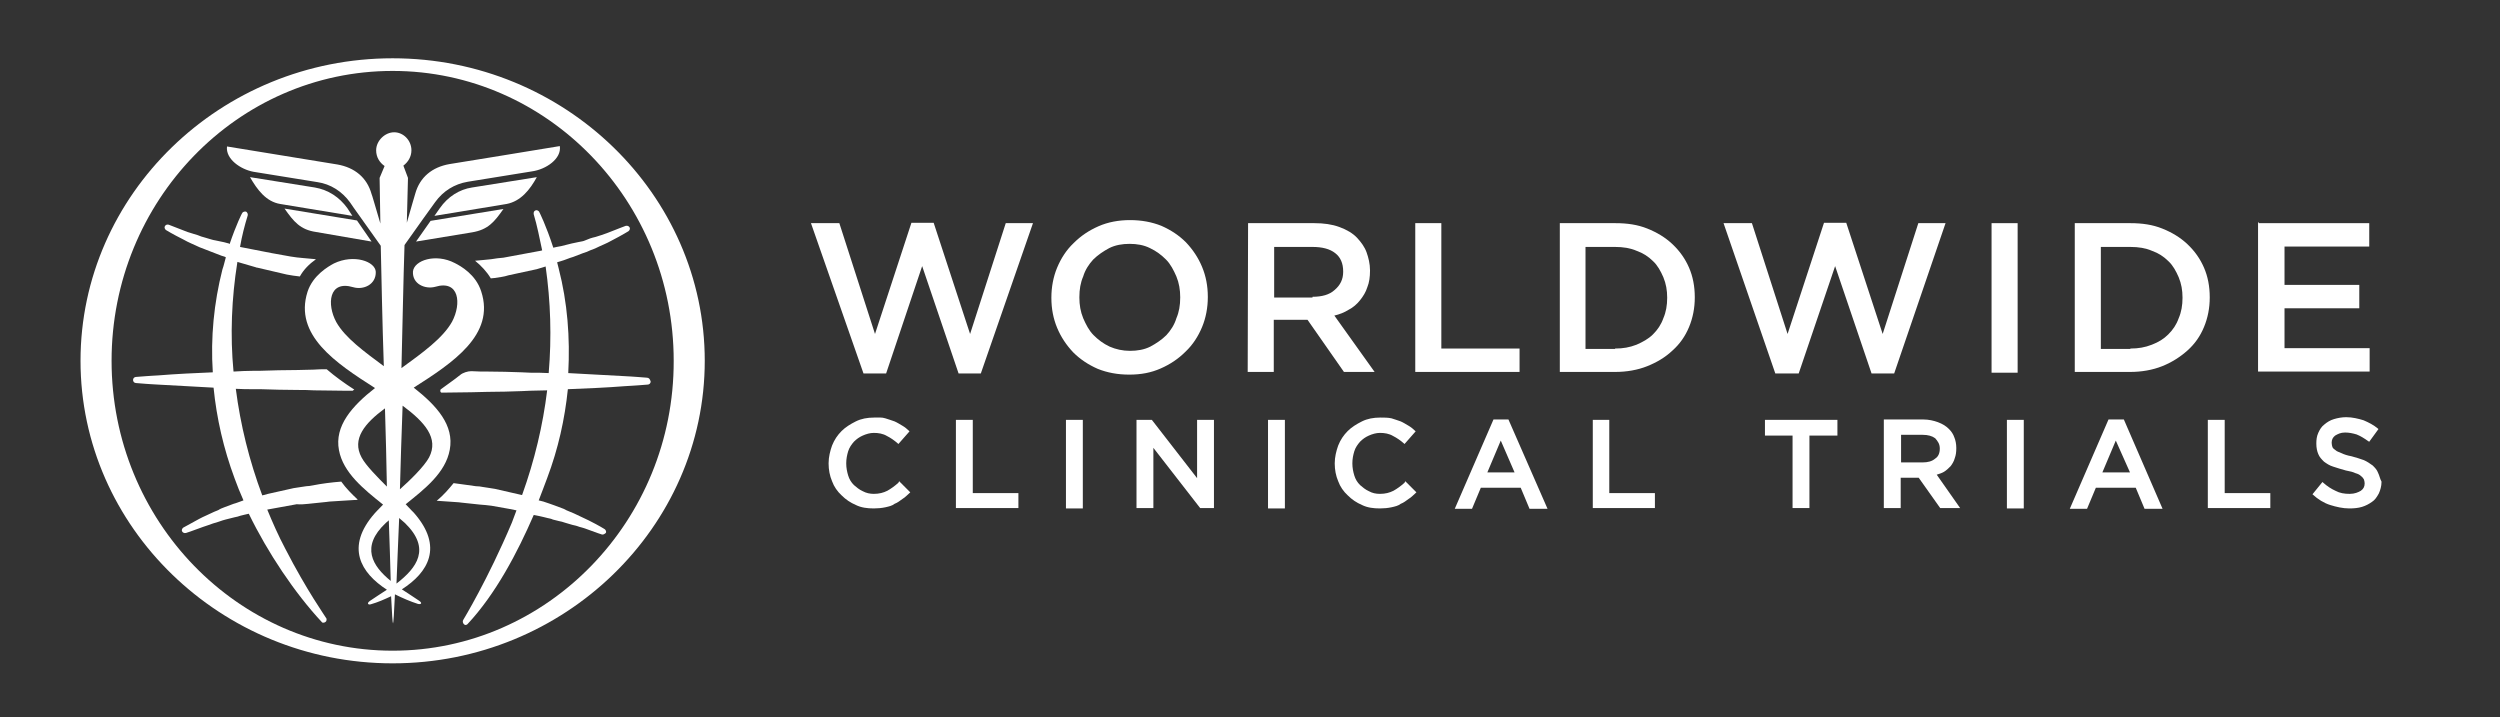 <svg version="1.2" xmlns="http://www.w3.org/2000/svg" viewBox="0 0 652 187" width="652" height="187"><rect x="0" y="0" width="652" height="187" fill="#333333" stroke="none"/><style>.a{fill:#ffffff}.b{fill:#ffffff}</style><path class="a" d="m211.5 58.2h7.4l9.3 28.9 9.5-29h5.8l9.5 29 9.3-28.9h7.1l-13.6 39.2h-5.8l-9.5-28-9.4 28h-5.9z"/><path fill-rule="evenodd" class="a" d="m294.5 97.7c-3 0-5.7-0.5-8.2-1.5-2.5-1.1-4.6-2.5-6.4-4.3-1.8-1.9-3.2-4-4.2-6.4q-1.5-3.6-1.5-7.8v-0.1c0-2.7 0.5-5.4 1.5-7.8 1-2.4 2.4-4.6 4.3-6.4 1.9-1.9 4-3.3 6.5-4.4 2.5-1.1 5.3-1.6 8.2-1.6 3 0 5.7 0.5 8.2 1.5 2.5 1.1 4.6 2.5 6.4 4.3 1.8 1.9 3.2 4 4.2 6.4q1.5 3.6 1.5 7.8v0.1c0 2.7-0.5 5.4-1.5 7.8-1 2.4-2.4 4.6-4.3 6.4-1.9 1.9-4 3.3-6.5 4.4-2.5 1.1-5.1 1.6-8.2 1.6zm0.2-6.2c1.9 0 3.7-0.3 5.3-1.1 1.5-0.8 3-1.8 4.2-3 1.1-1.2 2.1-2.7 2.6-4.4 0.7-1.6 1-3.4 1-5.4v-0.1c0-1.9-0.3-3.7-1-5.4-0.7-1.6-1.5-3.2-2.7-4.4-1.2-1.2-2.5-2.2-4.2-3-1.6-0.8-3.4-1.1-5.3-1.1-1.9 0-3.7 0.3-5.3 1.1-1.5 0.8-3 1.8-4.2 3-1.1 1.2-2.1 2.7-2.6 4.4-0.7 1.6-1 3.4-1 5.4v0.1c0 1.9 0.3 3.7 1 5.4 0.7 1.6 1.5 3.2 2.7 4.4 1.2 1.2 2.5 2.2 4.2 3 1.6 0.7 3.4 1.1 5.3 1.1z"/><path fill-rule="evenodd" class="a" d="m325.5 58.2h17.3c2.4 0 4.6 0.3 6.5 1 1.9 0.7 3.5 1.6 4.7 2.9 1 1.1 1.9 2.3 2.4 3.7 0.5 1.4 0.9 3 0.9 4.7v0.1c0 1.6-0.2 3.1-0.7 4.3-0.4 1.3-1.1 2.4-1.9 3.4-0.8 1-1.8 1.9-3 2.5-1.1 0.7-2.4 1.2-3.7 1.5l10.5 14.7h-8l-9.5-13.6h-8.8v13.6h-6.8zm16.8 19.2c2.4 0 4.4-0.5 5.8-1.8 1.4-1.2 2.2-2.7 2.2-4.7v-0.1q0-3.2-2.1-4.8c-1.4-1.1-3.4-1.6-5.9-1.6h-10v13.2h10z"/><path class="a" d="m369.1 58.2h6.8v32.7h20.4v6.1h-27.2z"/><path fill-rule="evenodd" class="a" d="m406.8 58.2h14.5c3.1 0 5.8 0.4 8.3 1.4 2.5 1 4.7 2.3 6.6 4.1 1.9 1.8 3.3 3.8 4.3 6.1 1 2.3 1.5 4.9 1.5 7.7v0.1c0 2.7-0.5 5.3-1.5 7.7-1 2.4-2.4 4.4-4.3 6.1-1.9 1.8-4.1 3.1-6.6 4.1-2.5 1-5.4 1.5-8.3 1.5h-14.5zm14.4 32.7c2.1 0 3.8-0.3 5.6-1 1.6-0.7 3.1-1.5 4.3-2.7 1.2-1.2 2.1-2.5 2.7-4.2 0.7-1.6 1-3.4 1-5.3v-0.1c0-1.9-0.3-3.6-1-5.3-0.7-1.6-1.5-3.1-2.7-4.2-1.2-1.2-2.6-2.1-4.3-2.7-1.6-0.7-3.5-1-5.6-1h-7.7v26.6h7.7z"/><path class="a" d="m449.5 58.2h7.4l9.3 28.9 9.5-29h5.8l9.5 29 9.3-28.9h7.1l-13.4 39.2h-5.9l-9.5-28-9.5 28h-6.1z"/><path class="a" d="m519.4 58.2h6.8v39h-6.8z"/><path fill-rule="evenodd" class="a" d="m541.1 58.2h14.5c3.1 0 5.8 0.4 8.3 1.4 2.5 1 4.7 2.3 6.6 4.1 1.9 1.8 3.3 3.8 4.3 6.1 1 2.3 1.5 4.9 1.5 7.7v0.1c0 2.7-0.5 5.3-1.5 7.7-1 2.4-2.4 4.4-4.3 6.1-1.9 1.7-4.1 3.1-6.6 4.1-2.5 1-5.4 1.5-8.3 1.5h-14.5zm14.5 32.7c2.1 0 3.8-0.3 5.6-1 1.8-0.7 3.1-1.5 4.3-2.7 1.2-1.2 2.1-2.5 2.7-4.2 0.7-1.6 1-3.4 1-5.3v-0.1c0-1.9-0.3-3.6-1-5.3-0.7-1.6-1.5-3.1-2.7-4.2-1.2-1.2-2.6-2.1-4.3-2.7-1.6-0.7-3.5-1-5.6-1h-7.7v26.6h7.7z"/><path class="a" d="m589.1 58.2h28.8v6.1h-22.1v10h19.5v6.1h-19.5v10.4h22.2v6.1h-29.1v-38.9h0.2z"/><path class="b" d="m80.4 131.4c0.7-0.1 1.2-0.1 1.9-0.2l2.9-0.3c0.2 0 0.5-0.1 0.8-0.1l6.4-0.4c0.3 0 0.7 0 0.9-0.1-1.5-1.4-3.1-3-4.3-4.7-2.5 0.2-5 0.5-7.5 1-0.5 0.1-1.1 0.2-1.6 0.2-1.1 0.2-2.2 0.3-3.3 0.5l-6.7 1.5-1.5 0.4c-3.4-9.1-5.7-18.4-6.9-27.8 1.5 0.1 3.2 0.1 4.9 0.1h1.6c3.1 0.1 6.4 0.2 9.7 0.2 1.3 0 2.7 0 4.2 0.1 2.6 0 5.3 0.1 7.9 0.1h2.2c0.1-0.1 0.2-0.2 0.4-0.3-2.5-1.6-5-3.4-7.2-5.3-1.2 0-2.3 0-3.5 0.1-1.4 0-2.7 0.1-4.1 0.1-3.4 0-6.6 0.1-9.8 0.2h-1.5c-1.9 0-3.6 0.1-5.4 0.2-0.9-9.5-0.5-19.1 1-28.5v-0.1l4.8 1.4c0.2 0.1 0.3 0.1 0.4 0.1l7.7 1.8c1.1 0.2 2.3 0.4 3.4 0.5 1-1.8 2.4-3.2 4.2-4.5l-3.3-0.3c-1.1-0.1-2.2-0.2-3.3-0.4l-5-0.9-8.2-1.6c0.5-2.9 1.2-5.6 2-8.2 0.1-0.4-0.1-0.8-0.4-1-0.3-0.1-0.8 0-1 0.3-0.1 0.1-1.6 3.1-3.3 8.1-0.1 0-0.2 0-0.2-0.1-0.5-0.1-1.1-0.3-1.6-0.4l-1.9-0.4c-0.7-0.1-1.2-0.3-1.6-0.4l-1-0.3c-0.8-0.2-1.4-0.4-2.1-0.7-0.3-0.1-0.7-0.2-1-0.3-0.5-0.2-1.1-0.3-1.6-0.5-3.1-1.2-4.9-1.9-4.9-1.9-0.4-0.1-0.8 0-1 0.4-0.2 0.3 0 0.8 0.3 1 0 0 1.6 1 4.6 2.5 1.2 0.7 2.5 1.2 4.2 2l1.3 0.5c0.5 0.2 1.1 0.4 1.8 0.7l2.6 1c0.3 0.1 0.8 0.2 1.1 0.4-0.3 1-0.5 2.1-0.9 3.2-2.2 8.7-3.1 17.7-2.5 26.8-4.7 0.2-9.3 0.4-14.2 0.8-1.2 0.1-2.3 0.1-3.2 0.2l-2.6 0.2c-0.4 0-0.8 0.3-0.8 0.8 0 0.4 0.3 0.8 0.8 0.8l2.5 0.2c0.9 0.1 2 0.1 3.2 0.2 4.9 0.3 9.7 0.5 14.5 0.8 0.8 8 2.6 15.9 5.5 23.7 0.7 1.9 1.4 3.7 2.3 5.7-0.9 0.3-1.8 0.7-2.6 0.9l-2.4 0.9c-0.5 0.2-1.1 0.4-1.5 0.7l-1.2 0.5c-1.4 0.7-2.7 1.2-3.8 1.8-2.6 1.4-4.2 2.3-4.2 2.3-0.3 0.2-0.5 0.7-0.3 1 0.2 0.3 0.5 0.5 1 0.4 0 0 1.6-0.5 4.5-1.6 0.8-0.3 1.6-0.5 2.6-0.9 0.8-0.2 1.6-0.5 2.5-0.8 0.4-0.1 1-0.3 1.5-0.4l1.6-0.4c0.5-0.1 1-0.2 1.5-0.4 0.7-0.2 1.3-0.3 2.1-0.5h0.1c4.9 10.1 12 20.7 19 28.2 0.1 0.2 0.3 0.2 0.5 0.2 0.2 0 0.3-0.1 0.5-0.2 0.3-0.2 0.4-0.8 0.1-1.1 0-0.1-5-7.1-10.6-18-1.8-3.4-3.3-6.8-4.7-10.2l7.7-1.4c1 0.1 2 0 3-0.1z"/><path class="b" d="m168.7 98.5l-2.6-0.2c-0.9-0.1-1.9-0.1-3.2-0.2-4.9-0.3-9.9-0.5-14.7-0.8 0.5-9.2-0.2-18.4-2.5-27.3-0.1-0.5-0.3-1.1-0.4-1.6l1-0.3c1.1-0.3 2.1-0.8 3.2-1.1l2.6-1c0.7-0.2 1.2-0.4 1.8-0.7l1.3-0.5c1.6-0.8 3-1.3 4.2-2 2.9-1.5 4.5-2.5 4.5-2.5 0.3-0.2 0.5-0.7 0.3-1-0.2-0.3-0.5-0.5-1-0.4 0 0-1.9 0.7-4.9 1.9-0.9 0.3-1.9 0.7-3 1q-1.4 0.3-2.7 0.9c-0.4 0.2-1 0.3-1.6 0.4l-1.9 0.4c-0.5 0.1-1.1 0.3-1.6 0.4-0.8 0.2-1.5 0.4-2.3 0.5l-0.9 0.2c-1.9-5.9-3.6-9.2-3.7-9.4-0.2-0.3-0.7-0.5-1-0.3-0.3 0.1-0.5 0.5-0.4 1 0.9 3 1.5 6.1 2.2 9.4l-0.4 0.1-9.7 1.8c-1.1 0.1-2.1 0.2-3.2 0.4-0.7 0.1-1.3 0.1-2 0.2l-2.2 0.2c1.6 1.3 3.1 2.9 4.1 4.6 0.3 0 0.7-0.1 1-0.1 1.2-0.2 2.4-0.3 3.6-0.7l7.4-1.6 2.3-0.7c1.3 9.1 1.6 18.4 0.8 27.8-1.5-0.1-3.2-0.1-4.8-0.1l-2.2-0.1c-3-0.1-5.9-0.2-9-0.2-1.3 0-2.7 0-4.2-0.1-0.9 0-2.2 0.4-2.9 1-1.6 1.3-3.4 2.5-5 3.7-0.3 0.2-0.2 0.9 0.2 0.9 2.6 0 5.2-0.1 7.7-0.1 1.4 0 2.7-0.1 4.2-0.1 3.1 0 6.1-0.1 9-0.2l2.2-0.1c1.5 0 3-0.1 4.4-0.1-1.1 9.1-3.3 18.3-6.5 27.2 0 0.1-0.1 0.1-0.1 0.1l-7-1.6c-1-0.2-2.1-0.3-3.2-0.5-0.5-0.1-1.1-0.2-1.8-0.2-1.9-0.3-3.8-0.5-5.8-0.8-1.3 1.6-2.7 3.2-4.4 4.6l5.8 0.4c0.2 0 0.5 0.1 0.8 0.1l4.7 0.5q1.5 0.1 3 0.3l4.5 0.8 2 0.4c-0.4 1.1-0.8 2.1-1.2 3.2-6.3 14.9-12.6 25.2-12.7 25.4-0.2 0.3-0.1 0.8 0.2 1.1 0.1 0.1 0.3 0.2 0.4 0.2 0.2 0 0.4-0.1 0.5-0.2 7.4-7.9 13.1-18.8 17.3-28.5l1.5 0.3c0.8 0.2 1.4 0.3 2.1 0.5 0.5 0.1 1 0.2 1.4 0.4l1.6 0.4c0.5 0.1 1 0.2 1.5 0.4l1 0.3c0.7 0.2 1.3 0.4 1.9 0.5 0.3 0.1 0.7 0.2 0.9 0.3 0.5 0.1 1 0.3 1.4 0.4 2.9 1.1 4.5 1.6 4.5 1.6 0.1 0 0.2 0 0.2 0 0.3 0 0.5-0.2 0.8-0.4 0.2-0.3 0-0.8-0.3-1 0 0-1.4-0.9-4.2-2.3-1.1-0.5-2.3-1.1-3.8-1.8l-1.2-0.5c-0.5-0.2-1-0.4-1.5-0.7l-2.4-0.9c-0.9-0.3-1.9-0.7-2.9-1l-1.2-0.3c0.8-2 1.5-4 2.2-5.8 2.9-7.7 4.6-15.4 5.4-23.2 5-0.2 10-0.4 15-0.8 1.2-0.1 2.3-0.1 3.2-0.2l2.6-0.2c0.4 0 0.8-0.3 0.8-0.8-0.2-0.7-0.5-1-1-1z"/><path fill-rule="evenodd" class="b" d="m183.8 94.1c0 43.4-36.6 78.9-81.4 78.9-44.8 0-81.4-35.5-81.4-78.9 0-43.4 36.5-78.9 81.4-78.9 44.9 0 81.4 35.5 81.4 78.9zm-8.1 0c0-41.7-32.9-75.6-73.3-75.6-40.5 0-73.3 33.9-73.3 75.6 0 41.7 32.9 75.6 73.3 75.6 40.4 0 73.4-33.9 73.3-75.6z"/><path class="a" d="m96.9 63l-3.8-5.5-18.9-3.1c2.4 3.4 4.1 5.5 8.2 6.1z"/><path class="a" d="m90.6 54.3c-2.1-2.9-5-4.8-8.5-5.4l-16.9-2.7c1.9 3.3 4.2 6.4 7.9 7l18.8 3.1z"/><path class="a" d="m108.5 63l14.6-2.4c4.2-0.7 5.8-2.7 8.2-6.1l-19 3.1z"/><path class="a" d="m114.7 54.3l-1.4 2 18.8-3.1c3.7-0.7 6.1-3.7 7.9-7l-16.9 2.7c-3.3 0.5-6.3 2.4-8.4 5.4z"/><path fill-rule="evenodd" class="a" d="m138.7 44.7l-16.7 2.7c-3.5 0.6-6.4 2.4-8.5 5.3-0.5 0.7-5 6.9-8 11.2-0.3 8.9-0.5 20.2-0.8 32.1 5.5-4 10.8-7.8 13.2-12.1 2.5-4.7 1.9-11-4.4-9.1-2.6 0.7-6-0.7-5.8-4 0.3-2.9 5.9-4.8 10.9-2.2 1.6 0.8 5.5 3 6.9 7.4 3.7 11.3-7.4 18.6-17.6 25.1 6 4.7 10.6 9.8 9.4 16.2-1.1 6-6.5 10.2-11.5 14.2 1.1 1.2 2.2 2.3 2.2 2.3 7.7 8.8 3.7 15.5-3.2 19.9 1.5 1 3.1 2 4.4 2.9 1.1 0.7 0.6 1.1-0.2 0.9-1.9-0.6-4-1.5-6-2.5-0.2 4.7-0.4 7.6-0.5 7.6-0.1 0-0.3-2.6-0.5-7.1-1.7 0.8-3.5 1.6-5.3 2.1-0.6 0.2-1.2-0.2-0.2-0.9 1.3-0.9 2.9-1.9 4.4-2.9-6.8-4.4-10.9-11.1-3.2-19.9 0 0 1-1.1 2.2-2.3-5-4-10.4-8.3-11.5-14.2-1.2-6.3 3.4-11.5 9.4-16.2-10.2-6.5-21.2-13.8-17.6-25.1 1.4-4.3 5.4-6.6 6.9-7.4 5.2-2.5 10.8-0.5 10.9 2.2 0.1 3.3-3.2 4.8-5.9 4-6.4-1.9-6.9 4.5-4.4 9.1 2.3 4.1 7.3 7.7 12.4 11.5-0.4-11.6-0.6-22.7-0.8-31.4-3-4.3-7.6-10.6-8-11.3-2.1-2.9-5.1-4.8-8.5-5.3l-16.7-2.7c-3.3-0.6-7.3-3.3-6.9-6.6 0 0 28.7 4.7 28.8 4.7 4.5 0.8 7.7 3.4 8.9 7.7 0.1 0.1 1.1 3.7 2.3 7.7-0.1-7.4-0.2-11.9-0.2-11.9l1.3-3.1c-1.3-0.9-2.2-2.3-2.2-4.1 0-2.5 2.3-4.7 4.7-4.7 2.4 0 4.5 2.1 4.5 4.7 0 1.7-0.9 3.1-2.1 4l1.2 3.2c0 0-0.1 4.5-0.3 11.7 1.1-4 2.2-7.5 2.2-7.6 1.2-4.3 4.4-6.9 8.9-7.7 0.2 0 28.8-4.7 28.8-4.7 0.5 3.3-3.6 6.1-7.3 6.6zm-37.8 82.2c-0.1-6.5-0.3-13.4-0.5-20.4-5.3 3.9-8.7 8-6.1 12.8 1.1 2.1 4.3 5.3 6.6 7.6zm1 24.6c-0.1-4.4-0.3-9.8-0.5-15.8l-0.8 0.7c-6.6 6.2-3.5 11.2 1.3 15.1zm3.7-15.1l-1.5-1.3c-0.3 6.6-0.5 12.5-0.7 17.1 5.3-4.1 9.1-9.1 2.2-15.8zm-0.6-30.6c-0.3 7.4-0.5 14.9-0.7 21.8 2.6-2.3 6.3-5.9 7.6-8.3 2.6-5-1.1-9.2-6.9-13.5z"/><path class="b" d="m234.3 125.9c-1 0.9-2 1.6-2.9 2.1-1 0.5-2.1 0.8-3.5 0.8-1 0-2-0.2-2.9-0.7-0.9-0.4-1.6-1-2.3-1.6-0.7-0.7-1.2-1.5-1.5-2.5-0.3-1-0.5-2-0.5-3.1v-0.1c0-1.1 0.2-2.1 0.5-3.1 0.3-1 0.9-1.8 1.5-2.5 0.7-0.7 1.4-1.2 2.3-1.6 0.9-0.4 1.9-0.7 2.9-0.7 1.2 0 2.4 0.2 3.4 0.8 1 0.5 2 1.2 2.9 2l0.1 0.1 2.9-3.3-0.1-0.1c-0.5-0.5-1.1-1-1.8-1.4-0.7-0.4-1.3-0.8-2-1.1-0.8-0.3-1.5-0.5-2.4-0.8-0.9-0.3-1.9-0.2-2.9-0.2-1.8 0-3.4 0.3-4.8 1-1.4 0.7-2.7 1.5-3.7 2.5-1.1 1.1-1.9 2.3-2.5 3.8-0.5 1.4-0.9 3-0.9 4.6v0.1c0 1.6 0.3 3.2 0.9 4.6 0.5 1.4 1.4 2.7 2.5 3.7 1.1 1.1 2.3 1.9 3.7 2.5 1.4 0.7 3 0.9 4.7 0.9q1.6 0 3-0.3c0.9-0.2 1.8-0.4 2.4-0.9 0.8-0.3 1.4-0.8 2.1-1.3 0.7-0.4 1.3-1.1 1.9-1.6l0.1-0.1-2.9-2.9z"/><path class="b" d="m253.7 109.5h-4.4v23h16.3v-3.9h-11.9z"/><path class="b" d="m278 109.5h4.4v23.1h-4.4z"/><path class="b" d="m312.2 124.7l-11.8-15.2h-4v23h4.4v-15.7l12.2 15.7h3.6v-23h-4.4z"/><path class="b" d="m330.7 109.5h4.4v23.1h-4.4z"/><path class="b" d="m366.3 125.9c-1 0.9-2 1.6-2.9 2.1-1 0.5-2.1 0.8-3.5 0.8-1.1 0-2-0.2-2.9-0.7-0.9-0.4-1.6-1-2.3-1.6-0.7-0.7-1.2-1.5-1.5-2.5-0.3-1-0.5-2-0.5-3.1v-0.1c0-1.1 0.2-2.1 0.5-3.1 0.3-1 0.9-1.8 1.5-2.5 0.7-0.7 1.4-1.2 2.3-1.6 0.9-0.4 1.9-0.7 2.9-0.7 1.2 0 2.4 0.2 3.4 0.8 1 0.5 2 1.2 2.9 2l0.1 0.1 2.9-3.3-0.1-0.1c-0.5-0.5-1.1-1-1.8-1.4-0.7-0.4-1.3-0.8-2-1.1-0.8-0.3-1.5-0.5-2.4-0.8-0.9-0.2-1.9-0.2-2.9-0.2-1.8 0-3.4 0.3-4.8 1-1.4 0.7-2.7 1.5-3.7 2.5-1.1 1.1-1.9 2.3-2.5 3.8-0.5 1.4-0.9 3-0.9 4.6v0.1c0 1.6 0.3 3.2 0.9 4.6 0.5 1.4 1.4 2.7 2.5 3.7 1.1 1.1 2.3 1.9 3.7 2.5 1.4 0.7 3 0.9 4.7 0.9q1.6 0 3-0.3c0.9-0.2 1.8-0.4 2.4-0.9 0.8-0.3 1.4-0.8 2.1-1.3 0.7-0.4 1.3-1.1 1.9-1.6l0.1-0.1-2.9-2.9z"/><path fill-rule="evenodd" class="b" d="m393.4 109.4l10.2 23.3h-4.7l-2.3-5.5h-10.4l-2.3 5.5h-4.5l10.1-23.3zm-2 5.5l-3.5 8.3h7.1z"/><path class="b" d="m419.7 109.5h-4.3v23h16.2v-3.9h-11.9z"/><path class="b" d="m460.3 113.6h7.2v18.9h4.4v-18.9h7.3v-4.1h-18.9z"/><path fill-rule="evenodd" class="b" d="m505.1 123.8l6.1 8.7h-5.2l-5.6-7.9h-4.7v7.9h-4.4v-23.1h10.3c1.4 0 2.7 0.3 3.8 0.7 1.3 0.5 2.1 1 2.9 1.8 0.6 0.6 1.1 1.3 1.4 2.2 0.3 0.7 0.5 1.7 0.5 2.7v0.1c0 1-0.1 1.8-0.4 2.6-0.2 0.8-0.7 1.6-1.1 2.1-0.6 0.6-1.1 1.1-1.8 1.5-0.5 0.3-1.2 0.5-1.8 0.7zm-0.4-9.5q-1.2-0.9-3.3-0.9h-5.6v7.2h5.6c1.4 0 2.5-0.3 3.3-1 0.8-0.5 1.2-1.4 1.2-2.6 0-1.2-0.5-1.9-1.2-2.7z"/><path class="b" d="m523.4 109.5h4.4v23.1h-4.4z"/><path fill-rule="evenodd" class="b" d="m553.9 109.4l10.1 23.3h-4.7l-2.3-5.5h-10.4l-2.3 5.5h-4.5l10.1-23.3zm-2.1 5.5l-3.5 8.3h7.2z"/><path class="b" d="m580.2 109.5h-4.4v23h16.3v-3.9h-11.9z"/><path class="b" d="m620.2 123.3c-0.3-0.8-0.8-1.3-1.4-1.9-0.7-0.5-1.4-1-2.3-1.4-0.9-0.3-2-0.7-3.2-1-1.1-0.2-2-0.5-2.6-0.8-0.6-0.3-1.2-0.4-1.6-0.8-0.3-0.2-0.7-0.5-0.8-0.8-0.1-0.3-0.2-0.7-0.2-1.1v-0.1q0-1.1 0.9-1.8c0.7-0.4 1.4-0.8 2.6-0.8 1 0 2 0.2 3 0.5 1 0.4 2 1 3.1 1.8l0.2 0.1 2.4-3.3-0.1-0.1c-1.2-1-2.4-1.6-3.8-2.2-1.3-0.4-2.9-0.8-4.5-0.8-1.1 0-2.2 0.2-3.2 0.5-1 0.3-1.8 0.8-2.5 1.4-0.7 0.5-1.2 1.3-1.6 2.2-0.4 0.9-0.5 1.8-0.5 2.7v0.1c0 1.1 0.2 2 0.5 2.7 0.3 0.8 0.9 1.4 1.5 2 0.7 0.5 1.4 1 2.4 1.3 1 0.3 2.1 0.7 3.3 1 1.1 0.2 1.9 0.4 2.5 0.7 0.7 0.2 1.1 0.4 1.5 0.8 0.3 0.2 0.5 0.5 0.7 0.8 0.1 0.3 0.2 0.7 0.2 1v0.1c0 0.8-0.3 1.4-1 1.9-0.7 0.4-1.6 0.8-2.9 0.8-1.4 0-2.6-0.2-3.7-0.8-1.1-0.5-2.2-1.2-3.3-2.2l-0.1-0.1-2.6 3.2 0.1 0.1c1.3 1.2 2.9 2.2 4.5 2.7 1.6 0.5 3.3 0.9 5 0.9 1.2 0 2.3-0.1 3.3-0.4 1-0.3 1.9-0.8 2.6-1.3 0.8-0.5 1.3-1.3 1.8-2.2 0.4-0.9 0.7-1.9 0.7-3v-0.1c-0.4-0.7-0.5-1.5-0.9-2.3z"/></svg>